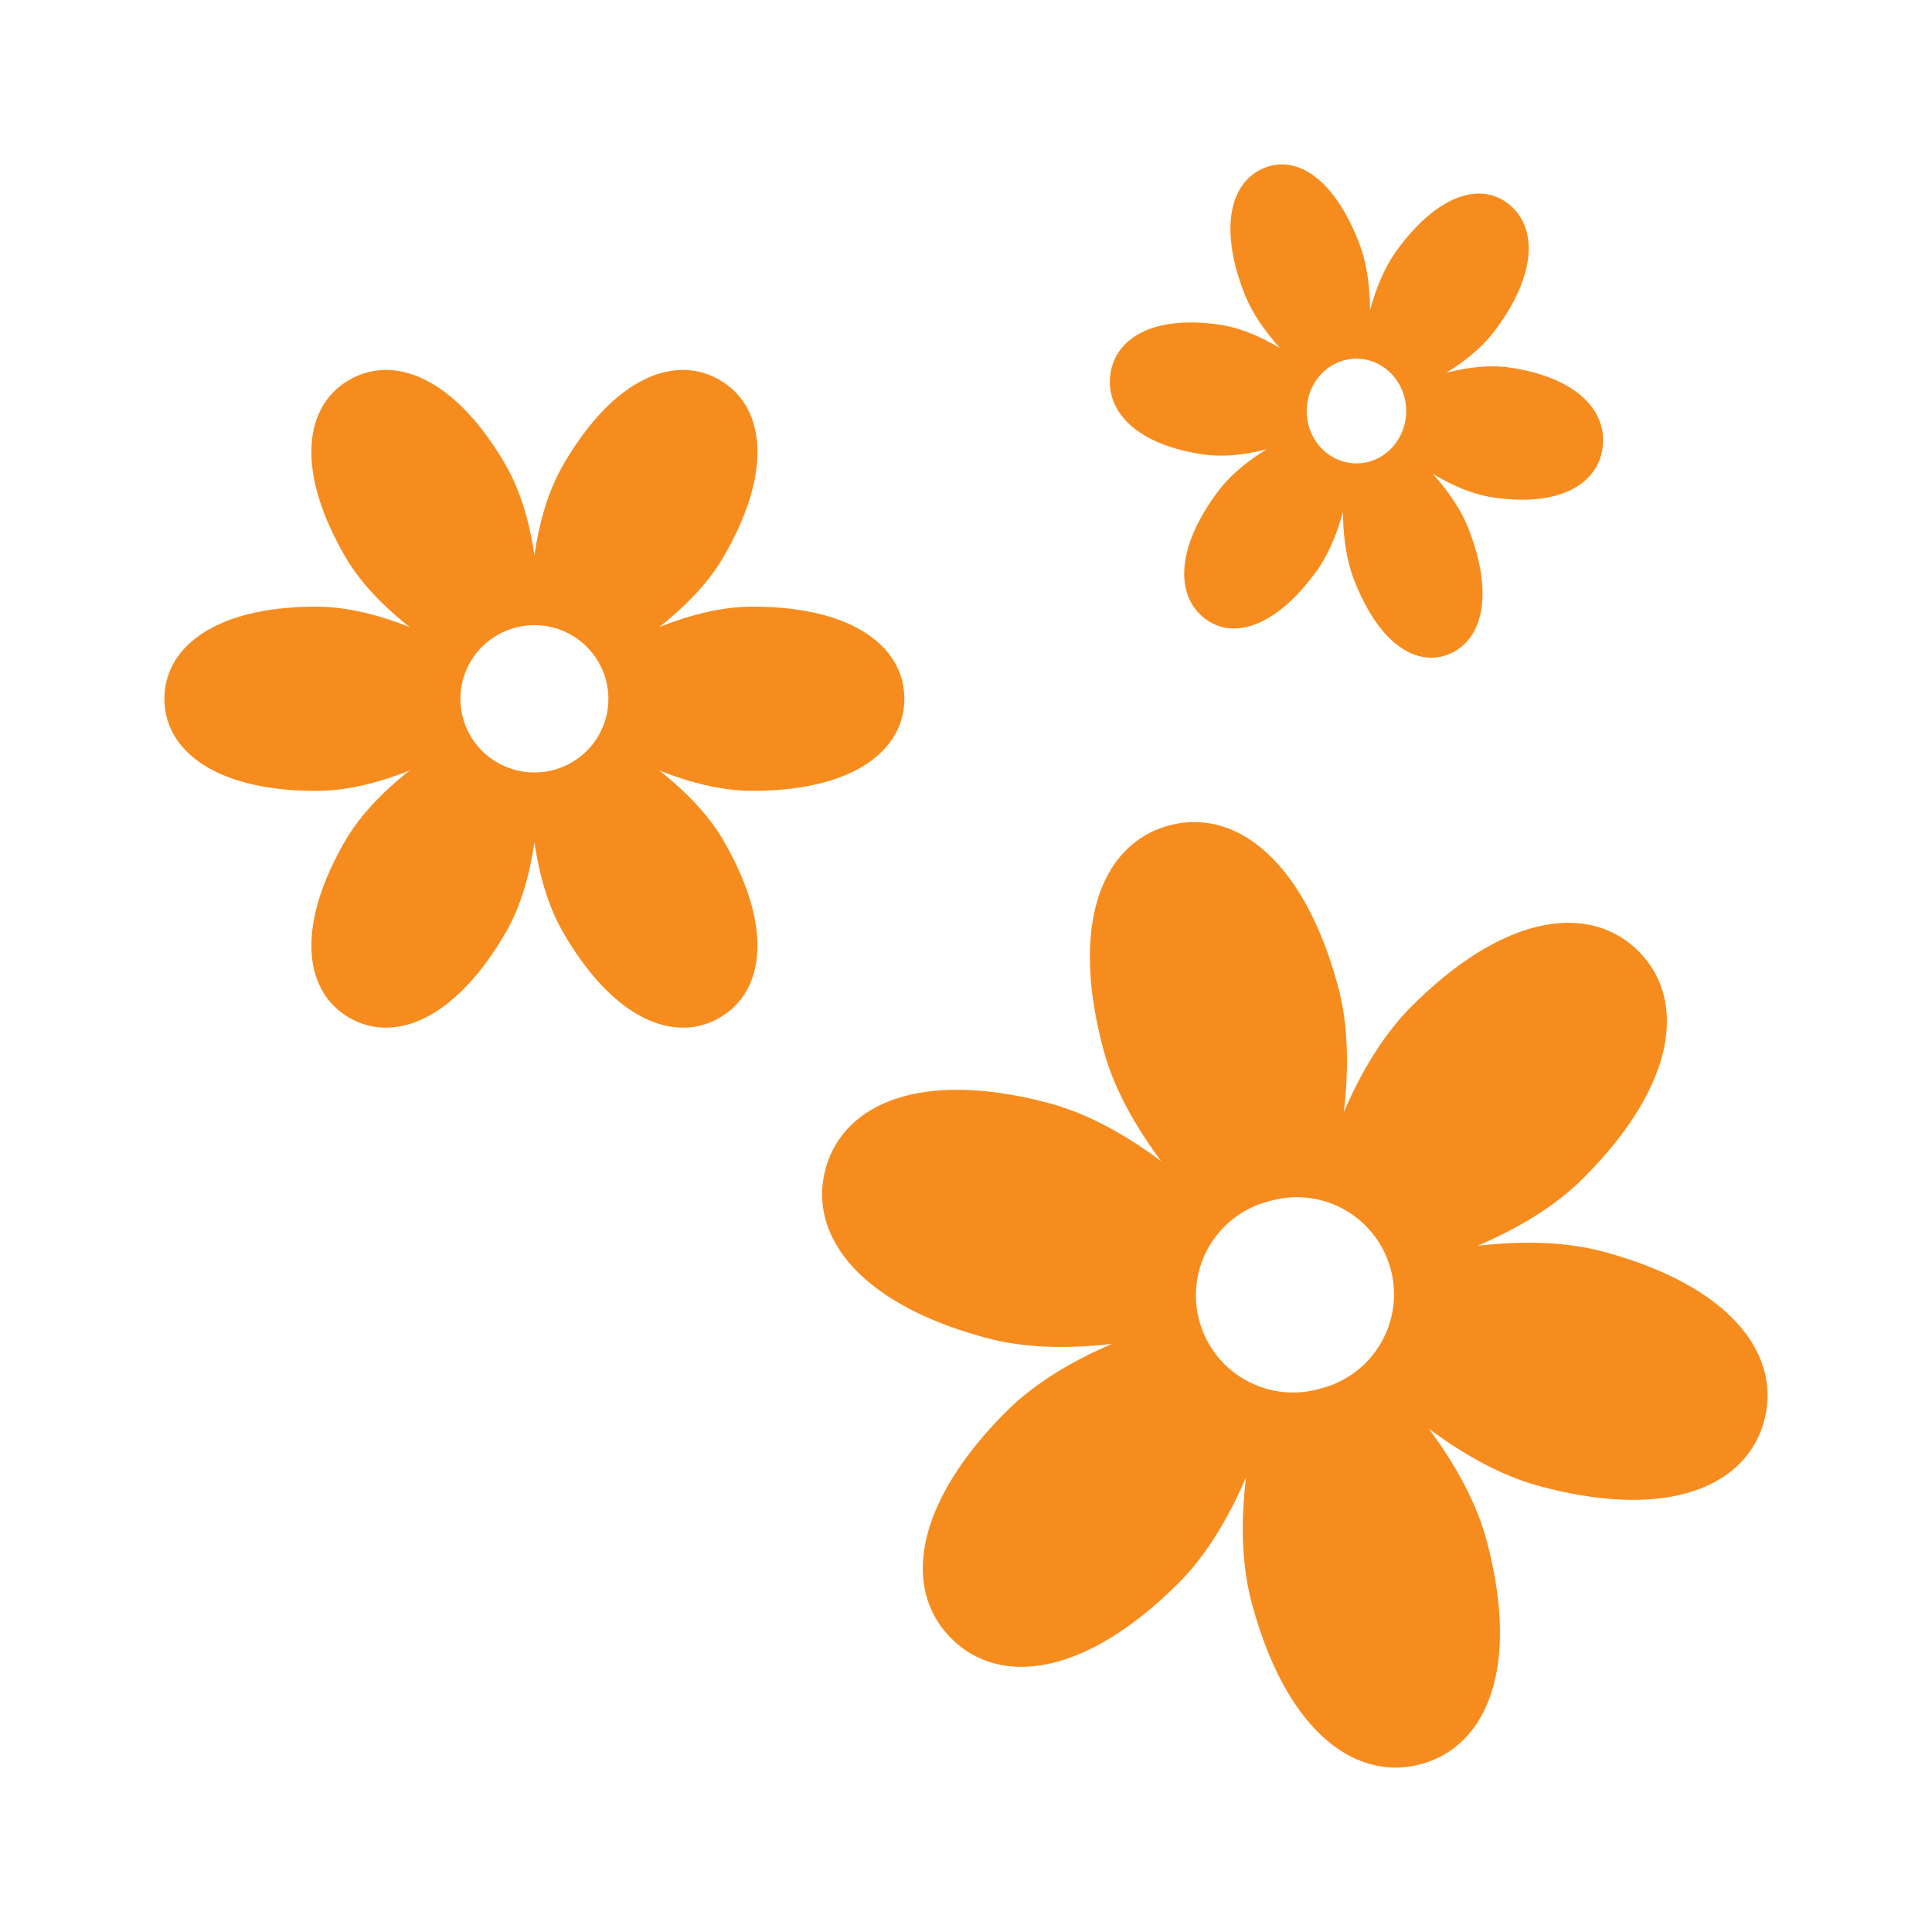 <?xml version="1.0" encoding="UTF-8"?> <svg xmlns="http://www.w3.org/2000/svg" width="47" height="47" viewBox="0 0 47 47"><g fill="#F78C1E" fill-rule="nonzero"><path d="M18.302 14.758c-.753 0-1.538.21-2.264.496.612-.484 1.185-1.053 1.564-1.708 1.242-2.14.977-3.689-.101-4.306-1.076-.619-2.555-.077-3.798 2.066-.38.653-.59 1.432-.702 2.205-.113-.773-.325-1.552-.703-2.205-1.242-2.14-2.721-2.686-3.796-2.066-1.08.617-1.345 2.164-.101 4.306.377.65.95 1.224 1.566 1.709-.729-.287-1.514-.497-2.27-.497C5.21 14.759 4 15.76 4 17c0 1.239 1.212 2.24 3.697 2.24.756 0 1.54-.206 2.27-.497-.615.485-1.19 1.06-1.568 1.71-1.241 2.143-.975 3.691.103 4.308 1.073.619 2.554.073 3.796-2.068.38-.652.59-1.432.703-2.205.114.772.326 1.553.704 2.203 1.24 2.141 2.72 2.689 3.796 2.07 1.078-.618 1.342-2.167.1-4.31-.376-.652-.95-1.224-1.564-1.709.726.289 1.51.498 2.265.496 2.487.002 3.698-1 3.698-2.24 0-1.236-1.211-2.24-3.698-2.24zm-4.4 3.793a1.805 1.805 0 0 1-2.46-.655 1.786 1.786 0 0 1 .66-2.447 1.8 1.8 0 0 1 2.456.655 1.784 1.784 0 0 1-.657 2.447zM38.992 30.446c-.956-.254-2.025-.256-3.045-.14.944-.407 1.866-.939 2.567-1.641 2.31-2.31 2.5-4.37 1.346-5.525-1.156-1.153-3.218-.963-5.525 1.347-.7.7-1.235 1.622-1.644 2.567.12-1.022.12-2.088-.138-3.047-.846-3.15-2.536-4.347-4.112-3.926-1.577.424-2.443 2.304-1.596 5.458.255.958.79 1.882 1.401 2.708-.823-.615-1.75-1.146-2.707-1.405-3.155-.846-5.034.022-5.457 1.6-.422 1.578.77 3.267 3.926 4.109.957.256 2.023.26 3.046.141-.947.407-1.867.942-2.57 1.642-2.307 2.31-2.498 4.37-1.343 5.522 1.153 1.157 3.217.965 5.526-1.341.702-.7 1.234-1.624 1.644-2.571-.121 1.022-.118 2.088.14 3.047.842 3.152 2.533 4.349 4.112 3.927 1.576-.423 2.441-2.304 1.598-5.457-.26-.958-.79-1.882-1.403-2.707.823.615 1.747 1.144 2.707 1.402 3.155.847 5.033-.02 5.453-1.596.422-1.578-.772-3.268-3.926-4.114zm-6.878 3.336a2.363 2.363 0 1 1-1.223-4.564 2.363 2.363 0 1 1 1.223 4.564zM34 6.063c-.31.42-.526.95-.671 1.48-.005-.553-.071-1.123-.262-1.62-.625-1.63-1.557-2.16-2.331-1.829-.773.329-1.1 1.391-.473 3.023.19.495.52.955.88 1.355-.454-.27-.96-.499-1.462-.571-1.651-.245-2.553.341-2.67 1.212-.113.872.599 1.697 2.251 1.94.5.075 1.044.007 1.555-.124-.454.277-.89.628-1.202 1.046-1.028 1.388-.995 2.504-.34 3.044.66.543 1.695.306 2.721-1.081.312-.42.527-.948.675-1.48.003.554.073 1.123.26 1.622.625 1.63 1.56 2.156 2.332 1.827.776-.327 1.1-1.392.47-3.024-.19-.493-.516-.955-.879-1.356.458.273.96.498 1.463.573 1.651.246 2.554-.341 2.671-1.213.113-.873-.598-1.698-2.254-1.944-.5-.074-1.042-.004-1.553.127.453-.28.89-.625 1.2-1.047 1.03-1.386.998-2.503.339-3.044-.657-.542-1.692-.305-2.72 1.084zm.196 4.114c-.093.699-.705 1.18-1.364 1.084-.663-.098-1.125-.74-1.031-1.439.093-.696.703-1.181 1.366-1.083.66.097 1.124.741 1.029 1.438z"></path></g></svg> 